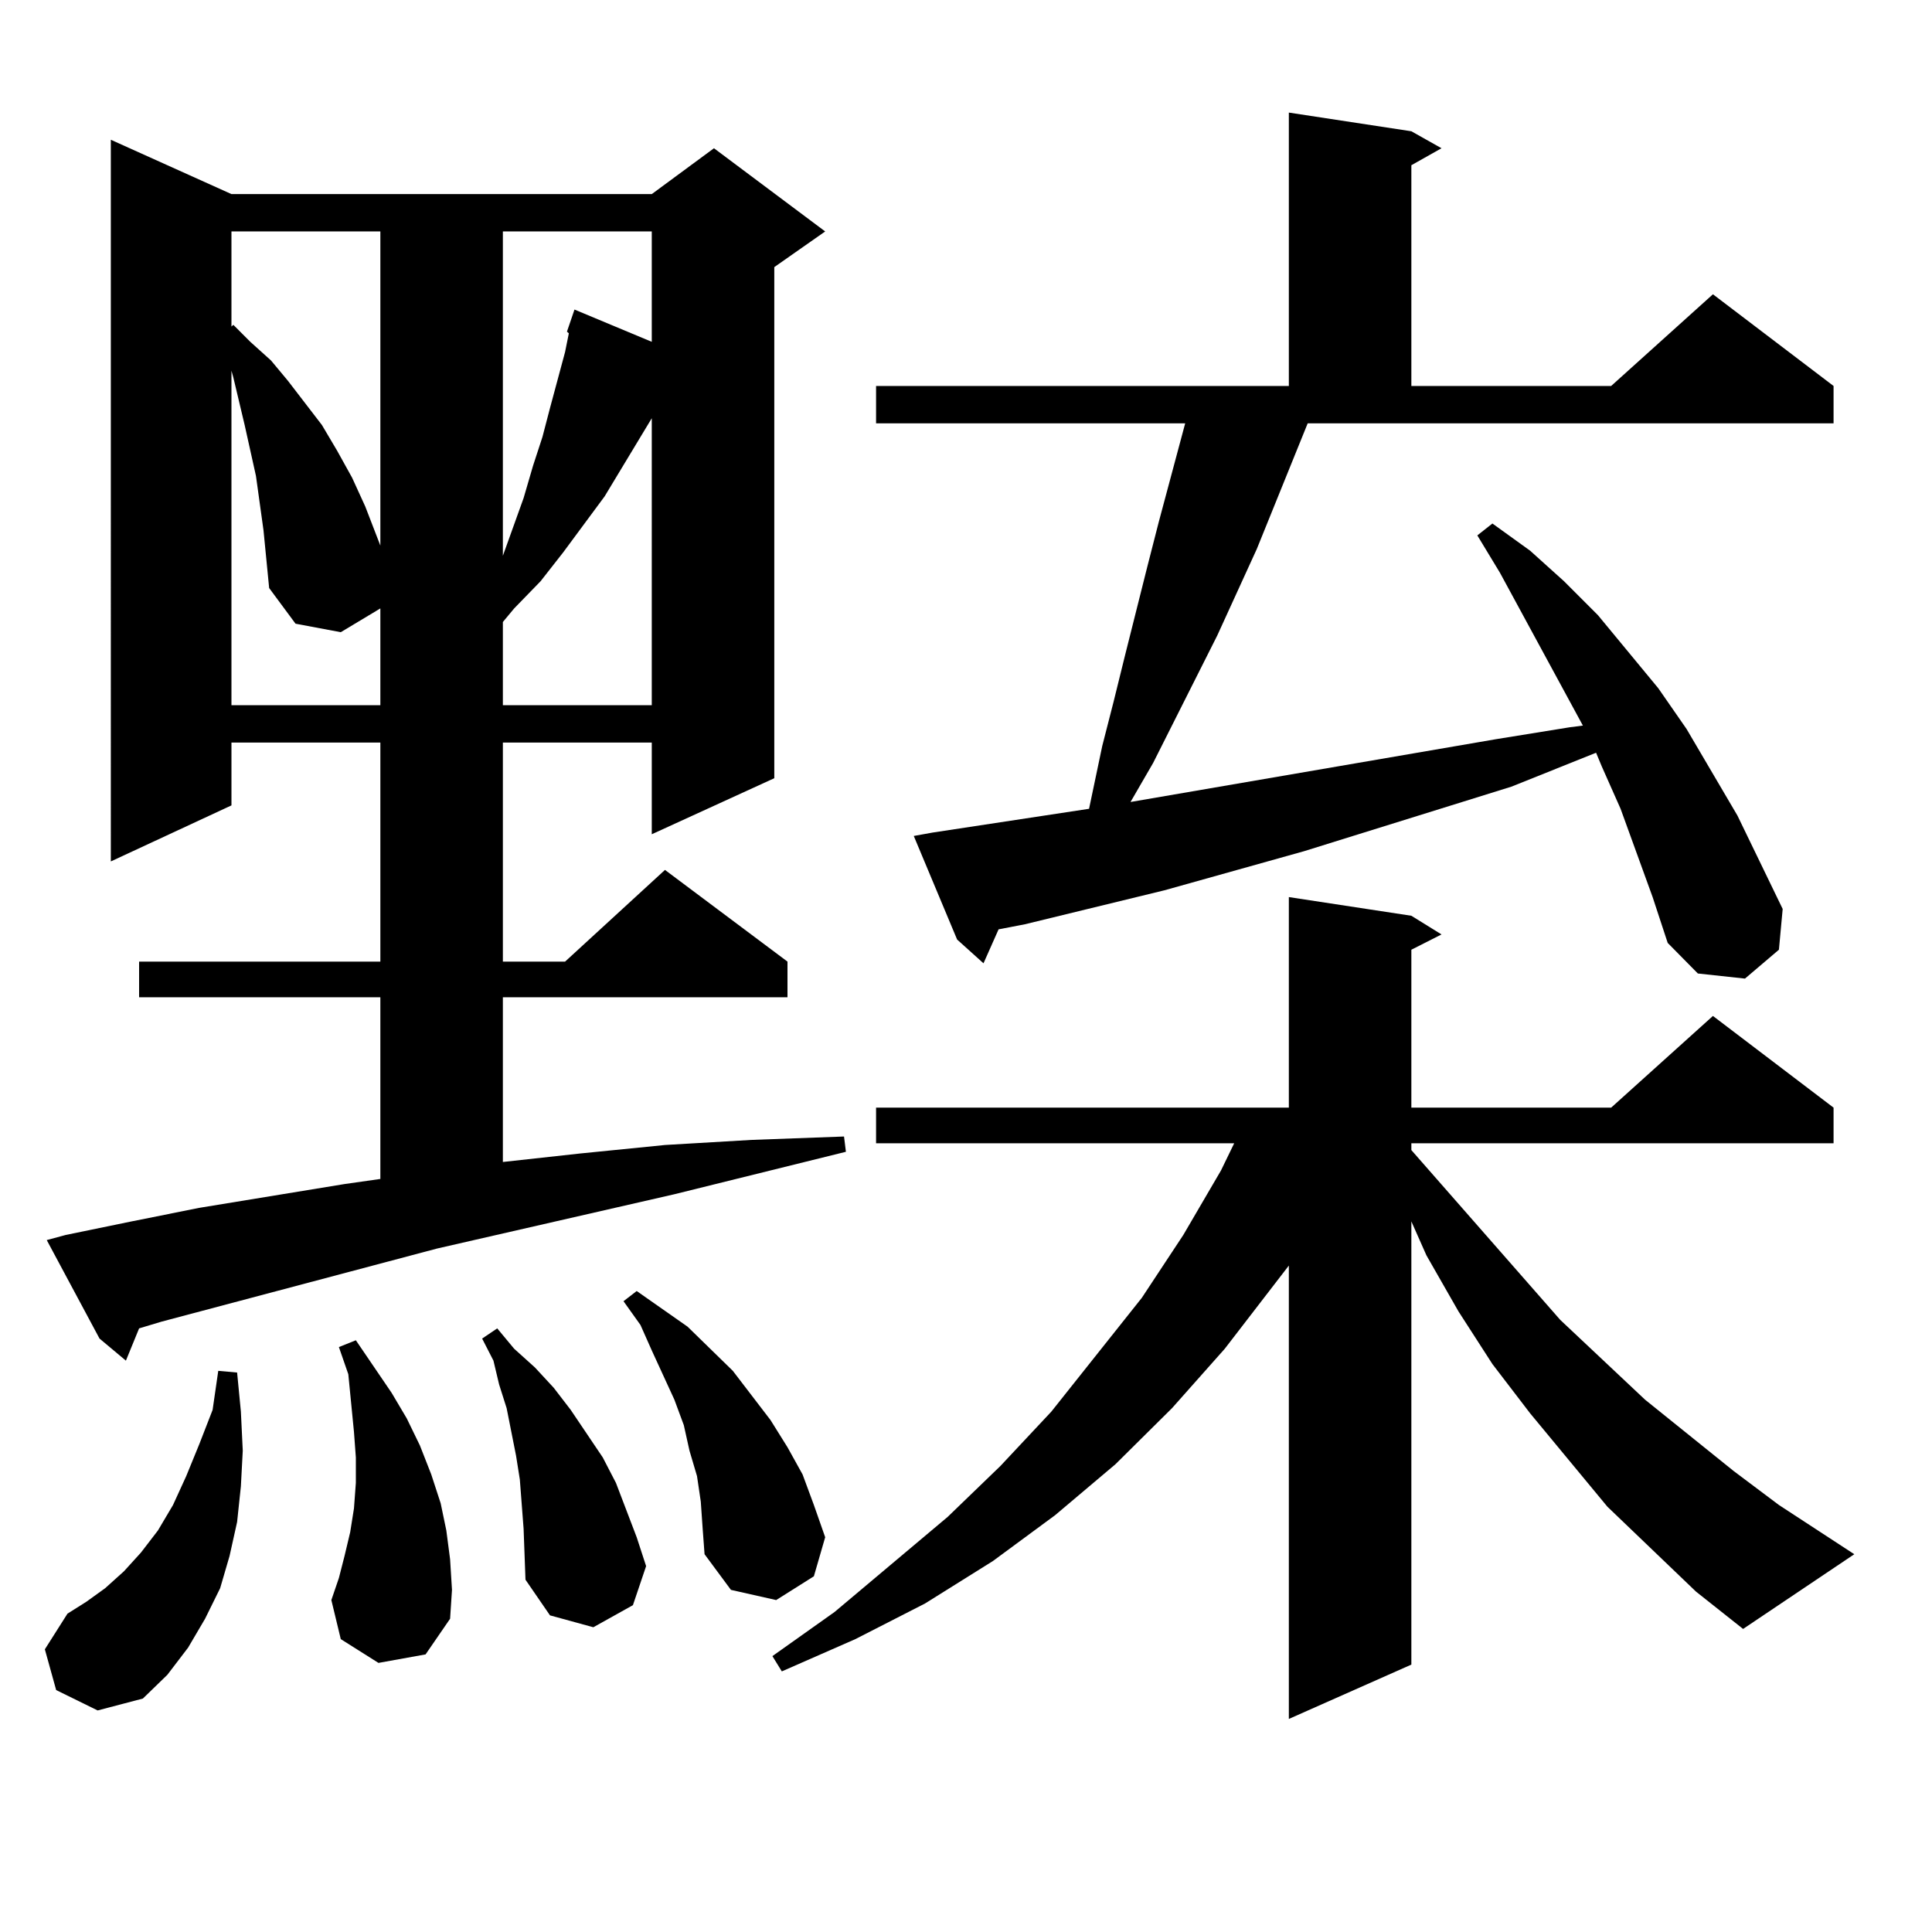 <?xml version="1.0" encoding="utf-8"?>
<!-- Generator: Adobe Illustrator 16.0.0, SVG Export Plug-In . SVG Version: 6.00 Build 0)  -->
<!DOCTYPE svg PUBLIC "-//W3C//DTD SVG 1.1//EN" "http://www.w3.org/Graphics/SVG/1.1/DTD/svg11.dtd">
<svg version="1.1" id="图层_1" xmlns="http://www.w3.org/2000/svg" xmlns:xlink="http://www.w3.org/1999/xlink" x="0px" y="0px"
	 width="1000px" height="1000px" viewBox="0 0 1000 1000" enable-background="new 0 0 1000 1000" xml:space="preserve">
<path d="M29.072,874.777l-5.854-21.094l11.707-18.457l9.756-6.152l9.756-7.031l9.756-8.789l8.78-9.668l8.78-11.426l7.805-13.184
	l6.829-14.941l6.829-16.699l6.829-17.578l2.927-20.215l9.756,0.879l1.951,20.215l0.976,20.215l-0.976,18.457l-1.951,18.457
	l-3.902,17.578l-4.878,16.699l-7.805,15.82l-8.78,14.941l-10.731,14.063l-12.683,12.305l-23.414,6.152L29.072,874.777z
	 M33.95,639.23l34.146-7.031l35.121-7.031l75.12-12.305l18.536-2.637v-94.043H71.998v-18.457h124.875V384.348h-77.071v32.52
	l-62.438,29.004V72.336l62.438,28.125h217.556l32.194-23.73l57.56,43.066l-26.341,18.457v264.551l-63.413,29.004v-47.461h-77.071
	v113.379h32.194l51.706-47.461l63.413,47.461v18.457H260.286v85.254l39.999-4.395l43.901-4.395l44.877-2.637l47.804-1.758
	l0.976,7.91l-88.778,21.973l-122.924,28.125L83.705,684.055l-11.707,3.516l-6.829,16.699l-13.658-11.426l-27.316-50.977
	L33.95,639.23z M119.802,119.797v49.219l0.976-0.879l8.78,8.789l10.731,9.668l8.78,10.547l17.561,22.852l7.805,13.184l7.805,14.063
	l6.829,14.941l7.805,20.215V119.797H119.802z M136.387,274.484l-3.902-28.125l-5.854-26.367l-2.927-12.305l-2.927-12.305
	l-0.976-3.516v173.145h77.071v-52.734v2.637l-20.487,12.305l-23.414-4.395l-13.658-18.457L136.387,274.484z M195.897,860.715
	l-19.512-12.305l-4.878-20.215l3.902-11.426l2.927-11.426l2.927-12.305l1.951-12.305l0.976-13.184v-13.184l-0.976-13.184
	l-2.927-29.883l-4.878-14.063l8.78-3.516l18.536,27.246l7.805,13.184l6.829,14.063l5.854,14.941l4.878,14.941l2.927,14.063
	l1.951,14.941l0.976,15.82l-0.976,14.941l-12.683,18.457L195.897,860.715z M269.066,765.793l-1.951-12.305l-4.878-24.609
	l-3.902-12.305l-2.927-12.305l-5.854-11.426l7.805-5.273l8.78,10.547l10.731,9.668l9.756,10.547l8.78,11.426l16.585,24.609
	l6.829,13.184l10.731,28.125l4.878,14.941l-6.829,20.215l-20.487,11.426l-22.438-6.152l-12.683-18.457l-0.976-26.367
	L269.066,765.793z M260.286,119.797v167.871l10.731-29.883l4.878-16.699l4.878-14.941l3.902-14.941l7.805-29.004l1.951-9.668
	l-0.976-0.879l3.902-11.426l39.999,16.699v-57.129H260.286z M337.357,216.477l-24.39,40.43l-21.463,29.004l-11.707,14.941
	l-13.658,14.063l-5.854,7.031v43.066h77.071V216.477z M362.723,777.219l-1.951-13.184l-3.902-13.184l-2.927-13.184l-4.878-13.184
	l-11.707-25.488l-5.854-13.184l-8.78-12.305l6.829-5.273l26.341,18.457l23.414,22.852l19.512,25.488l8.78,14.063l7.805,14.063
	l5.854,15.82l5.854,16.699l-5.854,20.215l-19.512,12.305l-23.414-5.273l-13.658-18.457l-0.976-13.184L362.723,777.219z
	 M877.832,823.801l-45.853-43.945l-39.999-48.34l-19.512-25.488l-17.561-27.246l-16.585-29.004l-7.805-17.578v229.395
	l-63.413,28.125V655.051l-33.17,43.066l-27.316,30.762l-29.268,29.004l-31.219,26.367l-32.194,23.73l-35.121,21.973l-36.097,18.457
	l-38.048,16.699l-4.878-7.91l32.194-22.852l58.535-49.219l27.316-26.367l26.341-28.125l46.828-58.887l21.463-32.52l19.512-33.398
	l6.829-14.063H453.452v-18.457h213.653V464.328l63.413,9.668l15.609,9.668l-15.609,7.91v81.738h103.412l52.682-47.461l62.438,47.461
	v18.457H730.519v3.516l77.071,87.891l43.901,41.309l45.853,36.914l23.414,17.578l39.023,25.488l-57.56,38.672L877.832,823.801z
	 M676.861,219.113l-26.341,65.039l-20.487,44.824l-33.17,65.918l-11.707,20.215l189.264-32.52l38.048-6.152l6.829-0.879
	l-42.926-79.102l-11.707-19.336l7.805-6.152l19.512,14.063l17.561,15.82l17.561,17.578l31.219,37.793l14.634,21.094l26.341,44.824
	l23.414,48.34l-1.951,21.094l-17.561,14.941l-24.39-2.637l-15.609-15.82l-7.805-23.73l-16.585-45.703l-9.756-21.973l-2.927-7.031
	l-43.901,17.578L674.91,440.598l-72.193,20.215l-72.193,17.578l-13.658,2.637l-7.805,17.578l-13.658-12.305l-22.438-53.613
	l9.756-1.758l80.974-12.305l6.829-32.52l5.854-22.852l5.854-23.73l11.707-46.582l5.854-22.852l13.658-50.977H453.452v-19.336
	h213.653V58.273l63.413,9.668l15.609,8.789l-15.609,8.789v114.258h103.412l52.682-47.461l62.438,47.461v19.336H676.861z"/>
</svg>
